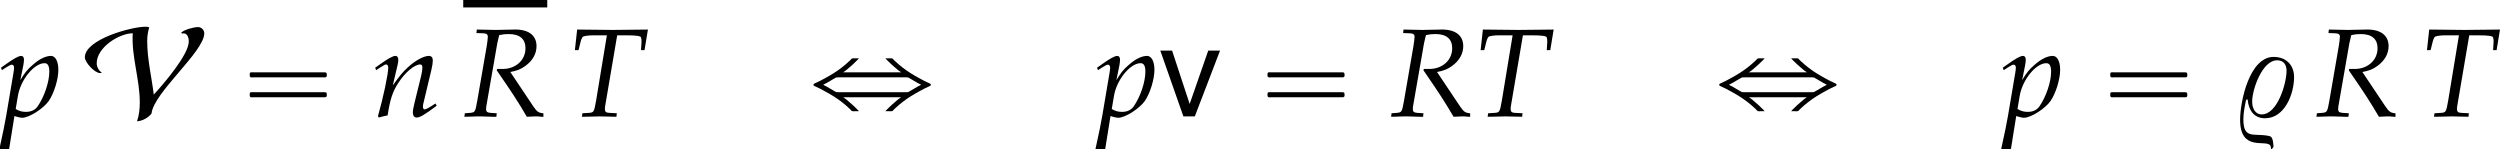 <?xml version='1.0' encoding='UTF-8'?>
<!-- This file was generated by dvisvgm 2.13.3 -->
<svg version='1.1' xmlns='http://www.w3.org/2000/svg' xmlns:xlink='http://www.w3.org/1999/xlink' width='216.512pt' height='12.916pt' viewBox='124.857 72.211 216.512 12.916'>
<defs>
<path id='g6-37' d='M5.315-3.402C5.315-4.478 4.597-5.152 3.543-5.152C1.456-5.152 .641-1.304 .641 .293C.641 3.097 2.902 1.967 3.25 2.521C3.304 2.598 3.315 2.728 3.326 2.826H3.38C3.413 2.793 3.51 2.695 3.532 2.641C3.521 2.435 3.5 1.913 3.315 1.772C3.239 1.706 3.13 1.695 3.032 1.674C1.804 1.456 .924 1.978 .924 .261C.924-.293 1.043-.891 1.163-1.445L1.293-1.467C1.369-.587 1.804 .163 2.793 .163C4.51 .163 5.315-1.945 5.315-3.402ZM4.663-3.945C4.663-2.869 3.88-.174 2.521-.174C1.913-.174 1.685-.75 1.685-1.282C1.685-2.326 2.554-4.858 3.847-4.858C4.413-4.858 4.663-4.478 4.663-3.945Z'/>
<path id='g1-118' d='M3.097 0L5.282-5.695H4.26L2.652-1.076L1.13-5.695H.109L2.108 0H3.097Z'/>
<path id='g3-16' d='M.982-3.807C.949-3.796 .927-3.775 .916-3.742S.905-3.665 .905-3.633C.905-3.545 .895-3.436 .982-3.393C1.058-3.36 1.178-3.382 1.265-3.382H1.909H5.978H7.124C7.211-3.382 7.309-3.382 7.396-3.382C7.451-3.382 7.505-3.382 7.538-3.425C7.582-3.458 7.582-3.513 7.582-3.567C7.582-3.655 7.593-3.785 7.484-3.807C7.44-3.818 7.385-3.818 7.342-3.818H7.08H6.24H2.509H1.44H1.145C1.091-3.818 1.036-3.829 .982-3.807ZM.982-2.084C.949-2.073 .927-2.051 .916-2.018S.905-1.942 .905-1.909C.905-1.822 .895-1.713 .982-1.669C1.058-1.636 1.178-1.658 1.265-1.658H1.909H5.978H7.135H7.396C7.451-1.658 7.505-1.658 7.538-1.702C7.582-1.735 7.582-1.789 7.582-1.844C7.582-1.931 7.593-2.062 7.484-2.084C7.44-2.095 7.385-2.095 7.342-2.095H7.08H6.24H2.509H1.44H1.145C1.091-2.095 1.036-2.105 .982-2.084Z'/>
<path id='g3-244' d='M4.309-.447C4.233-.545 4.145-.622 4.058-.709C3.884-.884 3.709-1.047 3.524-1.2C3.349-1.353 3.164-1.527 2.956-1.647V-1.658H7.953V-1.647C7.745-1.527 7.56-1.353 7.385-1.2C7.2-1.047 7.025-.884 6.851-.709C6.764-.622 6.676-.545 6.6-.447H6.993C7.058-.447 7.135-.436 7.189-.458C7.255-.48 7.287-.545 7.331-.589C7.385-.644 7.44-.687 7.495-.742C7.68-.916 7.876-1.08 8.073-1.233C8.542-1.604 9.055-1.909 9.578-2.193C9.818-2.324 10.058-2.455 10.309-2.564C10.375-2.596 10.538-2.64 10.538-2.738S10.375-2.88 10.309-2.913C10.058-3.022 9.818-3.153 9.578-3.284C9.055-3.567 8.542-3.873 8.073-4.244C7.876-4.396 7.68-4.56 7.495-4.735C7.44-4.789 7.385-4.833 7.331-4.887C7.287-4.931 7.255-4.996 7.189-5.018C7.135-5.04 7.058-5.029 6.993-5.029H6.6C6.676-4.931 6.764-4.855 6.851-4.767C7.025-4.593 7.2-4.429 7.385-4.276C7.56-4.124 7.745-3.949 7.953-3.829V-3.818H2.956V-3.829C3.164-3.949 3.349-4.124 3.524-4.276C3.709-4.429 3.884-4.593 4.058-4.767C4.145-4.855 4.233-4.931 4.309-5.029H3.916C3.851-5.029 3.775-5.04 3.72-5.018C3.655-4.996 3.622-4.931 3.578-4.887C3.524-4.833 3.469-4.789 3.415-4.735C3.229-4.56 3.033-4.396 2.836-4.244C2.367-3.873 1.855-3.567 1.331-3.284C1.091-3.153 .851-3.022 .6-2.913C.535-2.88 .371-2.836 .371-2.738S.535-2.596 .6-2.564C.851-2.455 1.091-2.324 1.331-2.193C1.855-1.909 2.367-1.604 2.836-1.233C3.033-1.08 3.229-.916 3.415-.742C3.469-.687 3.524-.644 3.578-.589C3.622-.545 3.655-.48 3.72-.458C3.775-.436 3.851-.447 3.916-.447H4.309ZM1.233-2.727V-2.749L1.527-2.902L2.029-3.196L2.335-3.371L2.553-3.382H2.956H4.287H7.233H8.138H8.411L8.575-3.371L8.88-3.196L9.382-2.902L9.676-2.749V-2.727L9.382-2.575L8.88-2.28L8.575-2.105L8.411-2.095H8.138H7.233H4.287H2.956H2.553L2.335-2.105L2.029-2.28L1.527-2.575L1.233-2.727Z'/>
<path id='g7-82' d='M1.141-7.217L1.75-7.195C2.011-7.184 2.13-7.097 2.13-6.901C2.13-6.749 2.087-6.401 2.032-6.075L1.217-1.359C1.043-.37 1.022-.348 .587-.304L.141-.272L.098 .033L.554 .022C1.065 0 1.272 0 1.532 0L2.587 .033H2.869L2.902-.272L2.369-.304C2.076-.326 1.978-.413 1.978-.63C1.978-.728 1.989-.826 2.022-1.011L2.945-6.304C2.945-6.325 3-6.543 3.043-6.738C3.065-6.825 3.087-6.901 3.119-7.043C3.434-7.108 3.652-7.13 3.945-7.13C4.891-7.13 5.391-6.706 5.391-5.902C5.391-4.869 4.543-4.108 3.413-4.108H2.934L2.902-3.989C4.358-1.869 4.695-1.348 5.51 .033L6.228 0H6.315H6.434C6.445 0 6.597 .011 6.804 .033H6.945V-.261C6.51-.315 6.391-.402 6.075-.859L4.076-3.847C4.673-3.956 4.989-4.086 5.38-4.369C6.01-4.826 6.347-5.423 6.347-6.086C6.347-7.021 5.652-7.543 4.445-7.521L2.815-7.488C2.652-7.488 2.456-7.488 1.174-7.521L1.141-7.217Z'/>
<path id='g7-84' d='M4.239-7.021H5.032C5.88-7.021 6.271-6.967 6.304-6.836C6.336-6.749 6.358-6.543 6.347-6.434L6.304-5.738H6.608L6.901-7.521L5.912-7.51C4.956-7.499 4.217-7.488 3.837-7.488C3.434-7.488 2.739-7.499 1.804-7.51L.772-7.521L.576-5.738H.891L1.054-6.391C1.109-6.63 1.185-6.804 1.25-6.88S1.728-7.021 2.13-7.021H3.347L2.413-1.359C2.239-.37 2.217-.337 1.782-.304L1.228-.272L1.185 .033L1.804 .022C2.239 .011 2.554 0 2.728 0C2.934 0 3.271 .011 3.695 .022L4.173 .033L4.206-.272L3.565-.304C3.282-.315 3.174-.402 3.174-.63C3.174-.728 3.184-.804 3.217-1.011L4.239-7.021Z'/>
<path id='g7-110' d='M.261-4.217L.337-4L.685-4.228C1.087-4.478 1.119-4.499 1.196-4.499C1.315-4.499 1.391-4.391 1.391-4.228C1.391-3.673 .946-1.576 .5-.022L.576 .098C.848 .022 1.098-.043 1.337-.087C1.543-1.456 1.772-2.163 2.271-2.913C2.858-3.826 3.673-4.499 4.163-4.499C4.282-4.499 4.347-4.402 4.347-4.239C4.347-4.043 4.315-3.815 4.228-3.467L3.663-1.163C3.565-.761 3.521-.511 3.521-.337C3.521-.065 3.641 .098 3.847 .098C4.13 .098 4.521-.13 5.586-.924L5.478-1.119L5.195-.935C4.88-.728 4.641-.609 4.532-.609C4.456-.609 4.391-.706 4.391-.826C4.391-.88 4.402-1 4.413-1.043L5.13-4.043C5.206-4.358 5.249-4.663 5.249-4.847C5.249-5.097 5.13-5.239 4.912-5.239C4.456-5.239 3.706-4.826 3.065-4.228C2.652-3.847 2.348-3.478 1.782-2.684L2.195-4.434C2.239-4.63 2.261-4.76 2.261-4.88C2.261-5.108 2.174-5.239 2.011-5.239C1.782-5.239 1.359-4.999 .565-4.434L.261-4.217Z'/>
<path id='g7-112' d='M1.25-.033L1.348 0C1.63 .087 1.793 .12 1.913 .12C2.521 .12 3.771-.674 4.239-1.359C4.684-2.022 5.054-3.217 5.054-4.032C5.054-4.76 4.804-5.239 4.413-5.239C3.956-5.239 3.38-4.956 2.815-4.445C2.369-4.065 2.152-3.782 1.761-3.141L2.022-4.434C2.054-4.619 2.076-4.782 2.076-4.912C2.076-5.119 1.989-5.239 1.837-5.239C1.609-5.239 1.196-5.01 .391-4.434L.087-4.217L.163-4L.511-4.228C.815-4.423 .935-4.478 1.032-4.478C1.141-4.478 1.217-4.38 1.217-4.228C1.217-4.141 1.196-3.923 1.174-3.815L.543-.087C.435 .565 .228 1.554 .011 2.532L-.076 2.934L0 3C.228 2.924 .446 2.869 .793 2.815L1.25-.033ZM1.554-1.793C1.793-3.184 2.956-4.608 3.858-4.608C4.141-4.608 4.271-4.369 4.271-3.869C4.271-2.989 3.837-1.695 3.26-.869C3.043-.554 2.695-.391 2.25-.391C1.913-.391 1.641-.467 1.359-.641L1.554-1.793Z'/>
<path id='g4-86' d='M10.418-7.2C10.418-7.473 10.178-7.735 9.884-7.735C9.513-7.735 8.673-7.516 8.411-7.244L8.498-7.178C8.945-7.276 9.076-6.84 9.076-6.48C9.076-5.335 6.84-2.749 6.044-1.887C5.858-3.425 5.476-4.953 5.476-6.513C5.476-6.916 5.531-7.331 5.651-7.713C5.542-7.756 5.444-7.767 5.335-7.767C4.102-7.767 .076-6.665 .076-5.116C.076-4.669 .938-3.753 1.385-3.753C1.451-3.753 1.505-3.764 1.549-3.785C1.276-3.96 1.102-4.287 1.102-4.604C1.102-5.956 3-7.178 4.222-7.2C4.102-5.182 4.833-3.229 4.833-1.211C4.833-.655 4.778-.098 4.593 .425C5.073 .393 5.542 .131 5.847-.24C6.044-2.084 10.418-5.596 10.418-7.2Z'/>
</defs>
<g id='page1'>
<use x='124.857' y='82.291' xlink:href='#g7-112'/>
<use x='132.13' y='82.291' xlink:href='#g4-86'/>
<use x='145.578' y='82.291' xlink:href='#g3-16'/>
<use x='157.091' y='82.291' xlink:href='#g7-110'/>
<rect x='164.975' y='72.211' height='.644' width='7.276'/>
<use x='164.975' y='82.291' xlink:href='#g7-82'/>
<use x='174.069' y='82.291' xlink:href='#g7-84'/>
<use x='194.936' y='82.291' xlink:href='#g3-244'/>
<use x='219.782' y='82.291' xlink:href='#g7-112'/>
<use x='225.236' y='82.291' xlink:href='#g1-118'/>
<use x='233.721' y='82.291' xlink:href='#g3-16'/>
<use x='245.234' y='82.291' xlink:href='#g7-82'/>
<use x='252.51' y='82.291' xlink:href='#g7-84'/>
<use x='273.377' y='82.291' xlink:href='#g3-244'/>
<use x='298.222' y='82.291' xlink:href='#g7-112'/>
<use x='306.707' y='82.291' xlink:href='#g3-16'/>
<use x='318.22' y='82.291' xlink:href='#g6-37'/>
<use x='325.373' y='82.291' xlink:href='#g7-82'/>
<use x='334.467' y='82.291' xlink:href='#g7-84'/>
</g>
</svg><!--Rendered by QuickLaTeX.com-->